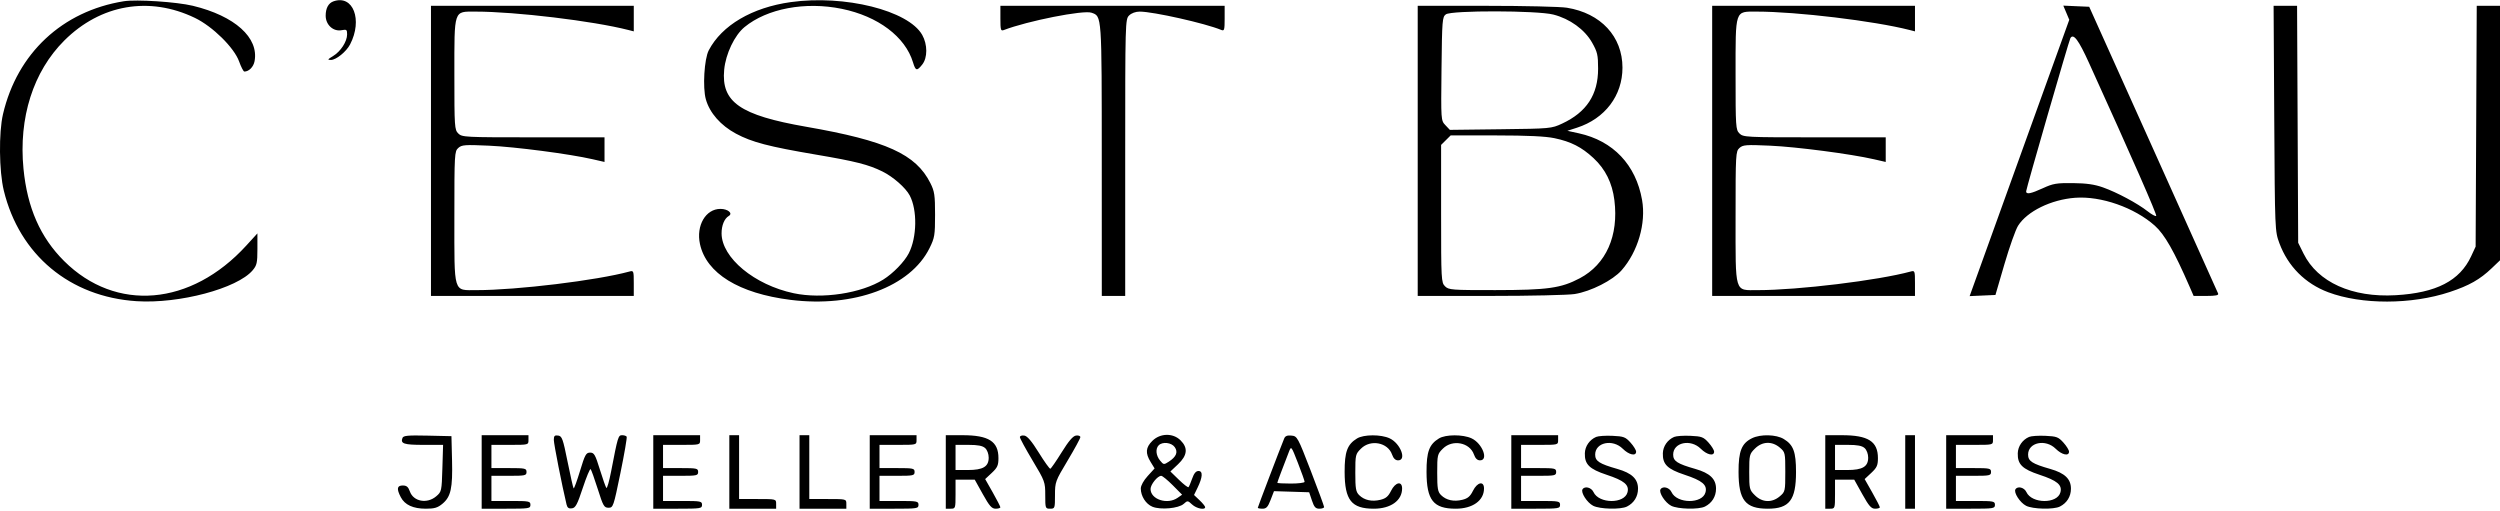 <?xml version="1.0" encoding="UTF-8"?> <svg xmlns="http://www.w3.org/2000/svg" width="235" height="48" viewBox="0 0 235 48" fill="none"> <g clip-path="url(#clip0_576_2)"> <path fill-rule="evenodd" clip-rule="evenodd" d="M11.64 0.117C5.859 1.044 1.619 5.005 0.282 10.727C-0.125 12.466 -0.087 16.085 0.356 17.909C1.826 23.959 6.568 27.909 12.844 28.312C16.842 28.569 22.301 27.116 23.748 25.41C24.143 24.944 24.197 24.706 24.197 23.41V21.938L23.157 23.077C17.96 28.774 10.891 29.376 6.026 24.538C3.791 22.316 2.566 19.531 2.208 15.865C1.74 11.063 3.122 6.722 6.046 3.808C9.455 0.411 14.033 -0.382 18.321 1.682C19.983 2.481 22.012 4.48 22.475 5.775C22.663 6.299 22.885 6.727 22.969 6.727C23.398 6.727 23.827 6.293 23.929 5.754C24.347 3.542 22.073 1.499 18.13 0.544C16.615 0.177 12.822 -0.072 11.64 0.117ZM31.346 0.126C30.872 0.294 30.613 0.772 30.613 1.476C30.613 2.339 31.337 2.993 32.122 2.837C32.577 2.747 32.629 2.788 32.628 3.232C32.627 3.908 32.023 4.837 31.302 5.274C30.788 5.584 30.76 5.635 31.102 5.636C31.591 5.637 32.549 4.862 32.906 4.179C34.112 1.864 33.191 -0.528 31.346 0.126ZM74.331 0.198C70.699 0.705 67.857 2.375 66.624 4.727C66.198 5.54 66.038 8.234 66.351 9.34C66.711 10.616 67.746 11.793 69.183 12.564C70.681 13.367 72.255 13.779 76.714 14.536C80.435 15.167 81.628 15.47 82.947 16.119C83.951 16.613 85.13 17.648 85.513 18.371C86.24 19.742 86.197 22.313 85.424 23.812C85.01 24.615 83.959 25.697 83.025 26.281C80.965 27.571 77.293 28.131 74.613 27.565C70.922 26.785 67.841 24.232 67.828 21.943C67.824 21.193 68.091 20.544 68.502 20.303C68.92 20.06 68.426 19.636 67.724 19.636C66.334 19.636 65.421 21.201 65.797 22.94C66.393 25.694 69.458 27.583 74.319 28.189C80.268 28.932 85.578 26.954 87.374 23.328C87.856 22.354 87.896 22.113 87.896 20.182C87.896 18.344 87.843 17.985 87.458 17.217C86.093 14.489 83.317 13.229 75.773 11.914C69.558 10.83 67.787 9.598 68.073 6.558C68.213 5.065 69.046 3.318 69.986 2.546C72.107 0.802 75.698 0.128 79.127 0.83C82.535 1.528 85.095 3.452 85.823 5.864C86.068 6.673 86.188 6.701 86.691 6.066C87.199 5.427 87.196 4.18 86.686 3.279C85.385 0.984 79.398 -0.509 74.331 0.198ZM40.511 14.182V27.818H50.043H59.575V26.615C59.575 25.456 59.56 25.416 59.163 25.525C56.104 26.359 48.594 27.273 44.792 27.273C42.583 27.273 42.711 27.695 42.711 20.392C42.711 14.471 42.725 14.226 43.077 13.909C43.407 13.613 43.693 13.592 45.964 13.694C48.45 13.805 53.541 14.471 55.712 14.969L56.825 15.224V14.067V12.909H50.135C43.688 12.909 43.431 12.896 43.078 12.546C42.728 12.199 42.711 11.94 42.711 7C42.711 0.843 42.628 1.091 44.691 1.091C48.449 1.091 55.741 1.968 59.071 2.82L59.575 2.949V1.747V0.546H50.043H40.511V14.182ZM94.037 1.747C94.037 2.817 94.072 2.935 94.358 2.825C96.582 1.97 101.84 0.929 102.598 1.194C103.581 1.537 103.563 1.278 103.566 15.046L103.569 27.818H104.669H105.769V14.818C105.769 2.061 105.775 1.812 106.135 1.455C106.36 1.232 106.746 1.091 107.134 1.091C108.401 1.091 113.312 2.195 114.796 2.814C115.083 2.934 115.117 2.821 115.117 1.747V0.546H104.577H94.037V1.747ZM133.265 14.182V27.818L140.093 27.817C143.848 27.817 147.416 27.736 148.021 27.639C149.543 27.394 151.602 26.35 152.432 25.404C153.963 23.659 154.74 20.991 154.355 18.8C153.775 15.492 151.638 13.239 148.41 12.531L147.333 12.296L148.235 12.004C150.87 11.152 152.512 8.984 152.512 6.359C152.512 3.433 150.482 1.244 147.288 0.726C146.683 0.628 143.28 0.547 139.726 0.547L133.265 0.546V14.182ZM160.944 14.182V27.818H170.476H180.008V26.615C180.008 25.456 179.993 25.416 179.596 25.525C176.537 26.359 169.027 27.273 165.225 27.273C163.016 27.273 163.144 27.695 163.144 20.392C163.144 14.471 163.158 14.226 163.51 13.909C163.84 13.613 164.126 13.592 166.397 13.694C168.883 13.805 173.973 14.471 176.145 14.969L177.258 15.224V14.067V12.909H170.568C164.121 12.909 163.864 12.896 163.51 12.546C163.161 12.199 163.144 11.94 163.144 7C163.144 0.843 163.061 1.091 165.123 1.091C168.881 1.091 176.174 1.968 179.504 2.82L180.008 2.949V1.747V0.546H170.476H160.944V14.182ZM194.231 1.194L194.511 1.86L190.535 12.884C188.349 18.948 186.242 24.792 185.854 25.872L185.146 27.835L186.358 27.781L187.571 27.727L188.42 24.818C188.887 23.218 189.461 21.601 189.696 21.225C190.543 19.869 192.801 18.76 195.063 18.591C197.497 18.409 200.643 19.511 202.555 21.217C203.471 22.034 204.368 23.608 205.825 26.955L206.201 27.818H207.396C208.28 27.818 208.569 27.759 208.503 27.591C208.452 27.466 205.706 21.35 202.399 14L196.385 0.636L195.168 0.583L193.95 0.529L194.231 1.194ZM213.779 11.136C213.841 21.691 213.843 21.731 214.266 22.871C215.071 25.036 216.69 26.659 218.853 27.471C221.991 28.65 226.682 28.641 230.276 27.449C232.108 26.842 233.114 26.272 234.221 25.214L235 24.47V12.508V0.546H233.908H232.813L232.762 11.864L232.709 23.182L232.287 24.091C231.22 26.391 229.008 27.532 225.193 27.75C221.091 27.985 217.867 26.53 216.536 23.844L216.028 22.818L215.977 11.682L215.925 0.546H214.822H213.718L213.779 11.136ZM146.012 1.368C147.562 1.762 148.956 2.769 149.654 4C150.156 4.886 150.221 5.166 150.221 6.455C150.221 8.898 149.14 10.547 146.838 11.618C145.837 12.084 145.747 12.092 141.054 12.149L136.286 12.208L135.867 11.765C135.448 11.323 135.447 11.311 135.502 6.464C135.553 1.9 135.577 1.591 135.912 1.349C136.442 0.964 144.482 0.98 146.012 1.368ZM196.365 5.91C200.46 14.925 202.777 20.204 202.683 20.298C202.621 20.358 202.258 20.162 201.877 19.861C200.927 19.116 198.999 18.084 197.684 17.617C196.889 17.334 196.13 17.226 194.856 17.212C193.324 17.195 192.984 17.253 192.039 17.688C190.884 18.218 190.457 18.298 190.457 17.984C190.457 17.751 194.489 3.795 194.618 3.581C194.904 3.11 195.386 3.754 196.365 5.91ZM146.123 12.99C147.676 13.316 148.672 13.824 149.786 14.858C150.907 15.898 151.55 17.193 151.753 18.819C152.168 22.16 150.977 24.847 148.498 26.157C146.733 27.09 145.477 27.266 140.551 27.27C136.44 27.273 136.177 27.253 135.831 26.909C135.478 26.559 135.464 26.303 135.464 20.083V13.62L135.914 13.174L136.364 12.727L140.635 12.73C143.597 12.733 145.278 12.812 146.123 12.99ZM37.833 41.167C37.625 41.706 37.967 41.818 39.808 41.818H41.65L41.584 44.016C41.52 46.163 41.507 46.224 41.005 46.652C40.145 47.386 38.862 47.149 38.527 46.195C38.377 45.768 38.22 45.636 37.863 45.636C37.317 45.636 37.263 45.947 37.673 46.733C38.051 47.459 38.832 47.818 40.03 47.818C40.84 47.818 41.141 47.728 41.594 47.35C42.38 46.694 42.557 45.89 42.492 43.273L42.436 41L40.187 40.949C38.335 40.907 37.919 40.946 37.833 41.167ZM45.277 44.364V47.818H47.569C49.738 47.818 49.86 47.799 49.86 47.455C49.86 47.115 49.738 47.091 48.027 47.091H46.194V45.909V44.727H47.843C49.371 44.727 49.493 44.7 49.493 44.364C49.493 44.027 49.371 44 47.843 44H46.194V42.909V41.818H47.935C49.67 41.818 49.676 41.817 49.676 41.364V40.909H47.477H45.277V44.364ZM52.059 41.352C52.059 41.732 52.827 45.628 53.255 47.421C53.329 47.73 53.464 47.827 53.761 47.785C54.101 47.737 54.269 47.422 54.785 45.855C55.126 44.826 55.456 44.035 55.519 44.098C55.582 44.161 55.884 45.003 56.19 45.97C56.695 47.568 56.786 47.727 57.198 47.727C57.637 47.727 57.67 47.633 58.322 44.457C58.691 42.659 58.955 41.125 58.907 41.048C58.859 40.972 58.667 40.909 58.48 40.909C58.114 40.909 58.077 41.031 57.444 44.319C57.266 45.245 57.066 45.94 56.999 45.865C56.933 45.789 56.658 45.011 56.388 44.136C55.954 42.731 55.847 42.545 55.47 42.545C55.09 42.545 54.986 42.733 54.522 44.266C54.235 45.212 53.965 45.951 53.921 45.907C53.877 45.863 53.622 44.741 53.355 43.414C52.917 41.238 52.83 40.994 52.465 40.942C52.136 40.895 52.059 40.973 52.059 41.352ZM61.408 44.364V47.818H63.7C65.869 47.818 65.991 47.799 65.991 47.455C65.991 47.115 65.869 47.091 64.158 47.091H62.325V45.909V44.727H63.974C65.502 44.727 65.624 44.7 65.624 44.364C65.624 44.027 65.502 44 63.974 44H62.325V42.909V41.818H64.066C65.802 41.818 65.808 41.817 65.808 41.364V40.909H63.608H61.408V44.364ZM68.557 44.364V47.818H70.757H72.957V47.364C72.957 46.911 72.951 46.909 71.215 46.909H69.474V43.909V40.909H69.016H68.557V44.364ZM75.156 44.364V47.818H77.356H79.556V47.364C79.556 46.911 79.55 46.909 77.814 46.909H76.073V43.909V40.909H75.615H75.156V44.364ZM81.755 44.364V47.818H84.047C86.216 47.818 86.338 47.799 86.338 47.455C86.338 47.115 86.216 47.091 84.505 47.091H82.672V45.909V44.727H84.322C85.849 44.727 85.971 44.7 85.971 44.364C85.971 44.027 85.849 44 84.322 44H82.672V42.909V41.818H84.413C86.149 41.818 86.155 41.817 86.155 41.364V40.909H83.955H81.755V44.364ZM88.904 44.364V47.818H89.363C89.811 47.818 89.821 47.788 89.821 46.455V45.091H90.725H91.628L92.387 46.455C93.008 47.571 93.227 47.818 93.591 47.818C93.837 47.818 94.035 47.757 94.033 47.682C94.031 47.607 93.709 46.98 93.318 46.289L92.606 45.033L93.23 44.45C93.756 43.958 93.854 43.741 93.854 43.064C93.854 41.491 92.94 40.909 90.468 40.909H88.904V44.364ZM95.87 41.09C95.87 41.203 96.406 42.191 97.061 43.286C98.223 45.227 98.253 45.309 98.253 46.548C98.253 47.782 98.266 47.818 98.711 47.818C99.156 47.818 99.169 47.782 99.169 46.548C99.169 45.309 99.2 45.227 100.361 43.286C101.016 42.191 101.553 41.203 101.553 41.09C101.553 40.976 101.369 40.91 101.145 40.942C100.859 40.983 100.457 41.452 99.797 42.516C99.279 43.35 98.799 44.046 98.729 44.062C98.66 44.078 98.171 43.395 97.644 42.545C96.969 41.458 96.564 40.983 96.278 40.942C96.053 40.91 95.87 40.976 95.87 41.09ZM108.321 41.441C107.69 42.066 107.647 42.592 108.159 43.425L108.532 44.032L107.884 44.744C107.499 45.166 107.235 45.644 107.235 45.919C107.235 46.634 107.71 47.38 108.327 47.633C109.09 47.947 110.791 47.791 111.267 47.365C111.628 47.04 111.65 47.042 112.061 47.425C112.47 47.806 113.284 47.97 113.284 47.67C113.284 47.589 113.049 47.299 112.761 47.026L112.239 46.529L112.566 45.855C113.053 44.854 113.087 44.273 112.661 44.273C112.42 44.273 112.236 44.493 112.064 44.986C111.927 45.379 111.772 45.742 111.721 45.793C111.669 45.845 111.264 45.534 110.822 45.103L110.017 44.319L110.734 43.642C111.616 42.809 111.69 42.104 110.968 41.388C110.26 40.686 109.057 40.71 108.321 41.441ZM120.714 41.218C120.252 42.357 118.233 47.658 118.233 47.73C118.233 47.779 118.433 47.818 118.677 47.818C119.033 47.818 119.182 47.658 119.437 46.993L119.755 46.169L121.408 46.221L123.061 46.273L123.321 47.045C123.53 47.67 123.665 47.818 124.023 47.818C124.267 47.818 124.466 47.747 124.466 47.659C124.466 47.571 123.901 46.037 123.211 44.25C121.989 41.086 121.941 40.999 121.401 40.945C121.004 40.905 120.809 40.982 120.714 41.218ZM127.559 41.215C126.644 41.778 126.39 42.464 126.395 44.364C126.402 47.018 127.037 47.818 129.14 47.818C130.728 47.818 131.798 47.052 131.798 45.916C131.798 45.182 131.163 45.317 130.759 46.136C130.501 46.661 130.27 46.856 129.761 46.981C128.957 47.178 128.245 47.021 127.761 46.541C127.451 46.233 127.399 45.932 127.399 44.441C127.399 42.758 127.417 42.681 127.935 42.168C128.831 41.279 130.453 41.587 130.852 42.722C130.983 43.094 131.168 43.273 131.422 43.273C132.253 43.273 131.646 41.683 130.633 41.206C129.819 40.823 128.188 40.828 127.559 41.215ZM135.258 41.215C134.343 41.778 134.089 42.464 134.094 44.364C134.101 47.018 134.736 47.818 136.839 47.818C138.426 47.818 139.497 47.052 139.497 45.916C139.497 45.182 138.862 45.317 138.458 46.136C138.2 46.661 137.969 46.856 137.46 46.981C136.656 47.178 135.944 47.021 135.46 46.541C135.15 46.233 135.098 45.932 135.098 44.441C135.098 42.758 135.116 42.681 135.634 42.168C136.53 41.279 138.152 41.587 138.551 42.722C138.682 43.094 138.867 43.273 139.121 43.273C139.952 43.273 139.344 41.683 138.332 41.206C137.518 40.823 135.887 40.828 135.258 41.215ZM142.063 44.364V47.818H144.355C146.524 47.818 146.646 47.799 146.646 47.455C146.646 47.115 146.524 47.091 144.813 47.091H142.98V45.909V44.727H144.63C146.157 44.727 146.279 44.7 146.279 44.364C146.279 44.027 146.157 44 144.63 44H142.98V42.909V41.818H144.721C146.457 41.818 146.463 41.817 146.463 41.364V40.909H144.263H142.063V44.364ZM150.037 41.071C149.416 41.34 148.994 41.948 148.976 42.603C148.946 43.645 149.397 44.092 151.017 44.627C152.682 45.177 153.162 45.578 152.987 46.272C152.706 47.38 150.298 47.365 149.787 46.253C149.586 45.817 148.965 45.661 148.757 45.995C148.571 46.294 149.189 47.252 149.756 47.542C150.388 47.866 152.352 47.911 152.936 47.615C153.595 47.281 153.97 46.678 153.974 45.946C153.98 45.026 153.4 44.47 152.027 44.079C150.333 43.596 149.946 43.345 149.946 42.733C149.946 41.584 151.586 41.236 152.54 42.182C153.123 42.76 153.795 42.908 153.795 42.458C153.795 42.309 153.558 41.925 153.269 41.604C152.796 41.079 152.627 41.015 151.574 40.967C150.93 40.937 150.239 40.984 150.037 41.071ZM157.37 41.071C156.748 41.34 156.327 41.948 156.308 42.603C156.278 43.645 156.729 44.092 158.349 44.627C160.014 45.177 160.495 45.578 160.319 46.272C160.039 47.38 157.63 47.365 157.119 46.253C156.918 45.817 156.298 45.661 156.09 45.995C155.903 46.294 156.522 47.252 157.089 47.542C157.72 47.866 159.685 47.911 160.269 47.615C160.927 47.281 161.302 46.678 161.307 45.946C161.312 45.026 160.733 44.47 159.359 44.079C157.665 43.596 157.278 43.345 157.278 42.733C157.278 41.584 158.918 41.236 159.872 42.182C160.456 42.76 161.127 42.908 161.127 42.458C161.127 42.309 160.891 41.925 160.602 41.604C160.128 41.079 159.959 41.015 158.906 40.967C158.263 40.937 157.571 40.984 157.37 41.071ZM164.693 41.191C163.711 41.672 163.418 42.403 163.423 44.364C163.43 47.021 164.065 47.818 166.177 47.818C168.2 47.818 168.826 47.004 168.826 44.373C168.826 42.471 168.583 41.817 167.672 41.266C166.959 40.834 165.496 40.798 164.693 41.191ZM171.576 44.364V47.818H172.034C172.482 47.818 172.492 47.788 172.492 46.455V45.091H173.396H174.3L175.059 46.455C175.68 47.571 175.898 47.818 176.263 47.818C176.508 47.818 176.707 47.757 176.705 47.682C176.703 47.607 176.381 46.98 175.989 46.289L175.278 45.033L175.902 44.45C176.428 43.958 176.525 43.741 176.525 43.064C176.525 41.491 175.612 40.909 173.14 40.909H171.576V44.364ZM179.092 44.364V47.818H179.55H180.008V44.364V40.909H179.55H179.092V44.364ZM182.941 44.364V47.818H185.232C187.401 47.818 187.524 47.799 187.524 47.455C187.524 47.115 187.401 47.091 185.691 47.091H183.857V45.909V44.727H185.507C187.034 44.727 187.157 44.7 187.157 44.364C187.157 44.027 187.034 44 185.507 44H183.857V42.909V41.818H185.599C187.335 41.818 187.34 41.817 187.34 41.364V40.909H185.141H182.941V44.364ZM190.732 41.071C190.11 41.34 189.689 41.948 189.67 42.603C189.641 43.645 190.092 44.092 191.712 44.627C193.377 45.177 193.857 45.578 193.681 46.272C193.4 47.38 190.992 47.365 190.48 46.253C190.281 45.817 189.659 45.661 189.452 45.995C189.265 46.294 189.883 47.252 190.451 47.542C191.082 47.866 193.047 47.911 193.631 47.615C194.29 47.281 194.663 46.678 194.669 45.946C194.674 45.026 194.095 44.47 192.72 44.079C191.027 43.596 190.64 43.345 190.64 42.733C190.64 41.584 192.28 41.236 193.234 42.182C193.818 42.76 194.489 42.908 194.489 42.458C194.489 42.309 194.253 41.925 193.963 41.604C193.49 41.079 193.322 41.015 192.268 40.967C191.624 40.937 190.933 40.984 190.732 41.071ZM110.424 42.028C110.755 42.497 110.574 42.938 109.863 43.4C109.404 43.698 109.375 43.694 109.044 43.289C108.653 42.809 108.599 42.175 108.921 41.855C109.281 41.498 110.118 41.595 110.424 42.028ZM167.304 42.075C167.805 42.503 167.818 42.562 167.818 44.364C167.818 46.165 167.805 46.225 167.304 46.652C166.568 47.28 165.652 47.243 164.963 46.559C164.449 46.05 164.427 45.961 164.427 44.364C164.427 42.767 164.449 42.678 164.963 42.168C165.652 41.484 166.568 41.448 167.304 42.075ZM92.602 42.119C92.797 42.294 92.937 42.67 92.937 43.018C92.937 43.866 92.404 44.182 90.972 44.182H89.821V43V41.818H91.044C91.924 41.818 92.36 41.902 92.602 42.119ZM175.273 42.119C175.469 42.294 175.609 42.67 175.609 43.018C175.609 43.866 175.075 44.182 173.643 44.182H172.492V43V41.818H173.715C174.596 41.818 175.032 41.902 175.273 42.119ZM122.633 45.29C122.633 45.381 122.055 45.455 121.35 45.455C120.644 45.455 120.067 45.423 120.067 45.385C120.067 45.323 120.589 43.929 121.164 42.455C121.376 41.912 121.38 41.917 122.005 43.518C122.35 44.402 122.633 45.2 122.633 45.29ZM110.238 45.614L111.118 46.501L110.694 46.796C109.733 47.464 108.152 46.948 108.152 45.966C108.152 45.544 108.811 44.727 109.153 44.727C109.265 44.727 109.753 45.126 110.238 45.614Z" fill="black"></path> </g> <defs> <clipPath id="clip0_576_2"> <rect width="235" height="48" fill="white"></rect> </clipPath> </defs> </svg> 